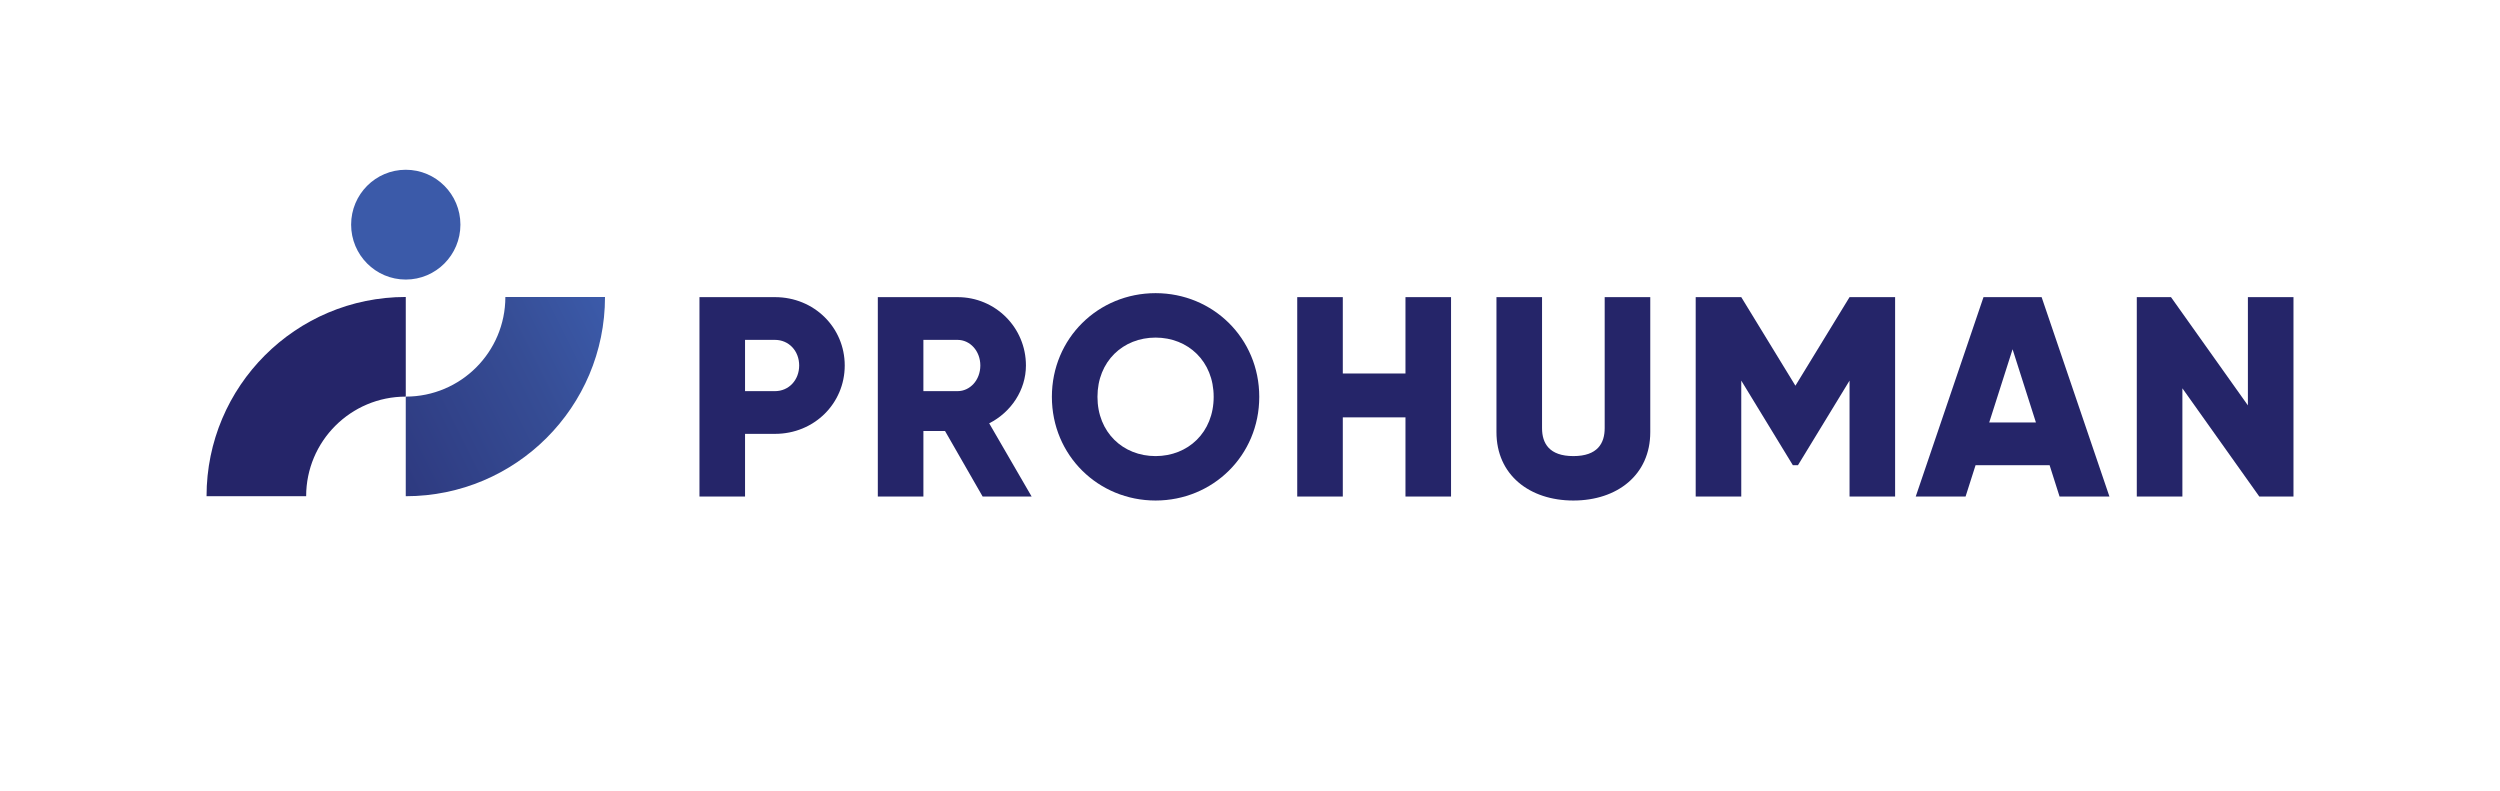 <?xml version="1.0" encoding="utf-8"?>
<!-- Generator: Adobe Illustrator 16.0.0, SVG Export Plug-In . SVG Version: 6.00 Build 0)  -->
<!DOCTYPE svg PUBLIC "-//W3C//DTD SVG 1.1//EN" "http://www.w3.org/Graphics/SVG/1.1/DTD/svg11.dtd">
<svg version="1.1" id="Layer_1" xmlns="http://www.w3.org/2000/svg" xmlns:xlink="http://www.w3.org/1999/xlink" x="0px" y="0px"
	 width="158px" height="50px" viewBox="0 0 158 50" enable-background="new 0 0 158 50" xml:space="preserve">
<g>
	<g>
		<defs>
			<rect id="SVGID_1_" x="-12.125" y="-6.51" width="182.25" height="63.02"/>
		</defs>
		<clipPath id="SVGID_2_">
			<use xlink:href="#SVGID_1_"  overflow="visible"/>
		</clipPath>
		<path clip-path="url(#SVGID_2_)" fill="#3B5AA9" d="M22.191,14.197c0,1.917,1.545,3.471,3.453,3.471
			c1.909,0,3.454-1.554,3.454-3.471c0-1.916-1.545-3.468-3.454-3.468C23.736,10.729,22.191,12.281,22.191,14.197"/>
		<path clip-path="url(#SVGID_2_)" fill="#252569" d="M25.645,25.066v-6.297c-6.953,0-12.591,5.639-12.591,12.592h6.295
			C19.349,27.885,22.167,25.066,25.645,25.066"/>
	</g>
	<g>
		<defs>
			<path id="SVGID_3_" d="M31.939,18.769c0,3.479-2.818,6.297-6.295,6.297v6.295c6.955,0,12.592-5.637,12.592-12.592H31.939z"/>
		</defs>
		<clipPath id="SVGID_4_">
			<use xlink:href="#SVGID_3_"  overflow="visible"/>
		</clipPath>
		
			<linearGradient id="SVGID_5_" gradientUnits="userSpaceOnUse" x1="-135.728" y1="99.543" x2="-135.309" y2="99.543" gradientTransform="matrix(59.297 -29.504 -29.504 -59.297 10999.564 1931.841)">
			<stop  offset="0" style="stop-color:#252569"/>
			<stop  offset="0.779" style="stop-color:#364D95"/>
			<stop  offset="1" style="stop-color:#3B5AA9"/>
		</linearGradient>
		<polygon clip-path="url(#SVGID_4_)" fill="url(#SVGID_5_)" points="20.623,21.269 35.737,13.748 43.258,28.863 28.144,36.383 		
			"/>
	</g>
	<g>
		<defs>
			<rect id="SVGID_6_" x="-12.125" y="-6.51" width="182.25" height="63.02"/>
		</defs>
		<clipPath id="SVGID_7_">
			<use xlink:href="#SVGID_6_"  overflow="visible"/>
		</clipPath>
		<path clip-path="url(#SVGID_7_)" fill="#252569" d="M53.387,23.099c0,2.395-1.926,4.321-4.41,4.321h-1.89v3.961h-2.881V18.779
			h4.771C51.461,18.779,53.387,20.705,53.387,23.099 M50.508,23.099c0-0.918-0.649-1.619-1.531-1.619h-1.89v3.24h1.89
			C49.858,24.72,50.508,24.017,50.508,23.099"/>
		<path clip-path="url(#SVGID_7_)" fill="#252569" d="M59.726,27.24h-1.367v4.141h-2.881V18.779h5.041c2.395,0,4.32,1.926,4.32,4.32
			c0,1.549-0.936,2.954-2.322,3.655l2.682,4.627h-3.096L59.726,27.24z M58.358,24.72h2.16c0.791,0,1.439-0.703,1.439-1.621
			c0-0.916-0.648-1.619-1.439-1.619h-2.16V24.72z"/>
		<path clip-path="url(#SVGID_7_)" fill="#252569" d="M66.479,25.08c0-3.707,2.935-6.553,6.553-6.553s6.553,2.846,6.553,6.553
			c0,3.708-2.935,6.553-6.553,6.553S66.479,28.787,66.479,25.08 M76.704,25.08c0-2.25-1.62-3.744-3.672-3.744
			c-2.053,0-3.672,1.494-3.672,3.744c0,2.252,1.619,3.745,3.672,3.745C75.084,28.824,76.704,27.332,76.704,25.08"/>
		<polygon clip-path="url(#SVGID_7_)" fill="#252569" points="91.706,18.779 91.706,31.381 88.826,31.381 88.826,26.377 
			84.865,26.377 84.865,31.381 81.985,31.381 81.985,18.779 84.865,18.779 84.865,23.605 88.826,23.605 88.826,18.779 		"/>
		<path clip-path="url(#SVGID_7_)" fill="#252569" d="M94.576,27.313v-8.534h2.881v8.28c0,0.955,0.45,1.766,1.98,1.766
			s1.979-0.811,1.979-1.766v-8.28h2.881v8.534c0,2.699-2.087,4.32-4.86,4.32C96.665,31.633,94.576,30.012,94.576,27.313"/>
		<polygon clip-path="url(#SVGID_7_)" fill="#252569" points="119.771,31.381 116.891,31.381 116.891,24.054 113.631,29.402 
			113.309,29.402 110.048,24.054 110.048,31.381 107.168,31.381 107.168,18.779 110.048,18.779 113.47,24.377 116.891,18.779 
			119.771,18.779 		"/>
		<path clip-path="url(#SVGID_7_)" fill="#252569" d="M129.535,29.402h-4.68l-0.631,1.979h-3.15l4.283-12.602h3.673l4.286,12.602
			h-3.152L129.535,29.402z M128.671,26.701l-1.476-4.628l-1.477,4.628H128.671z"/>
		<polygon clip-path="url(#SVGID_7_)" fill="#252569" points="144.948,18.779 144.948,31.381 142.788,31.381 137.927,24.541 
			137.927,31.381 135.045,31.381 135.045,18.779 137.207,18.779 142.067,25.62 142.067,18.779 		"/>
	</g>
</g>
</svg>
